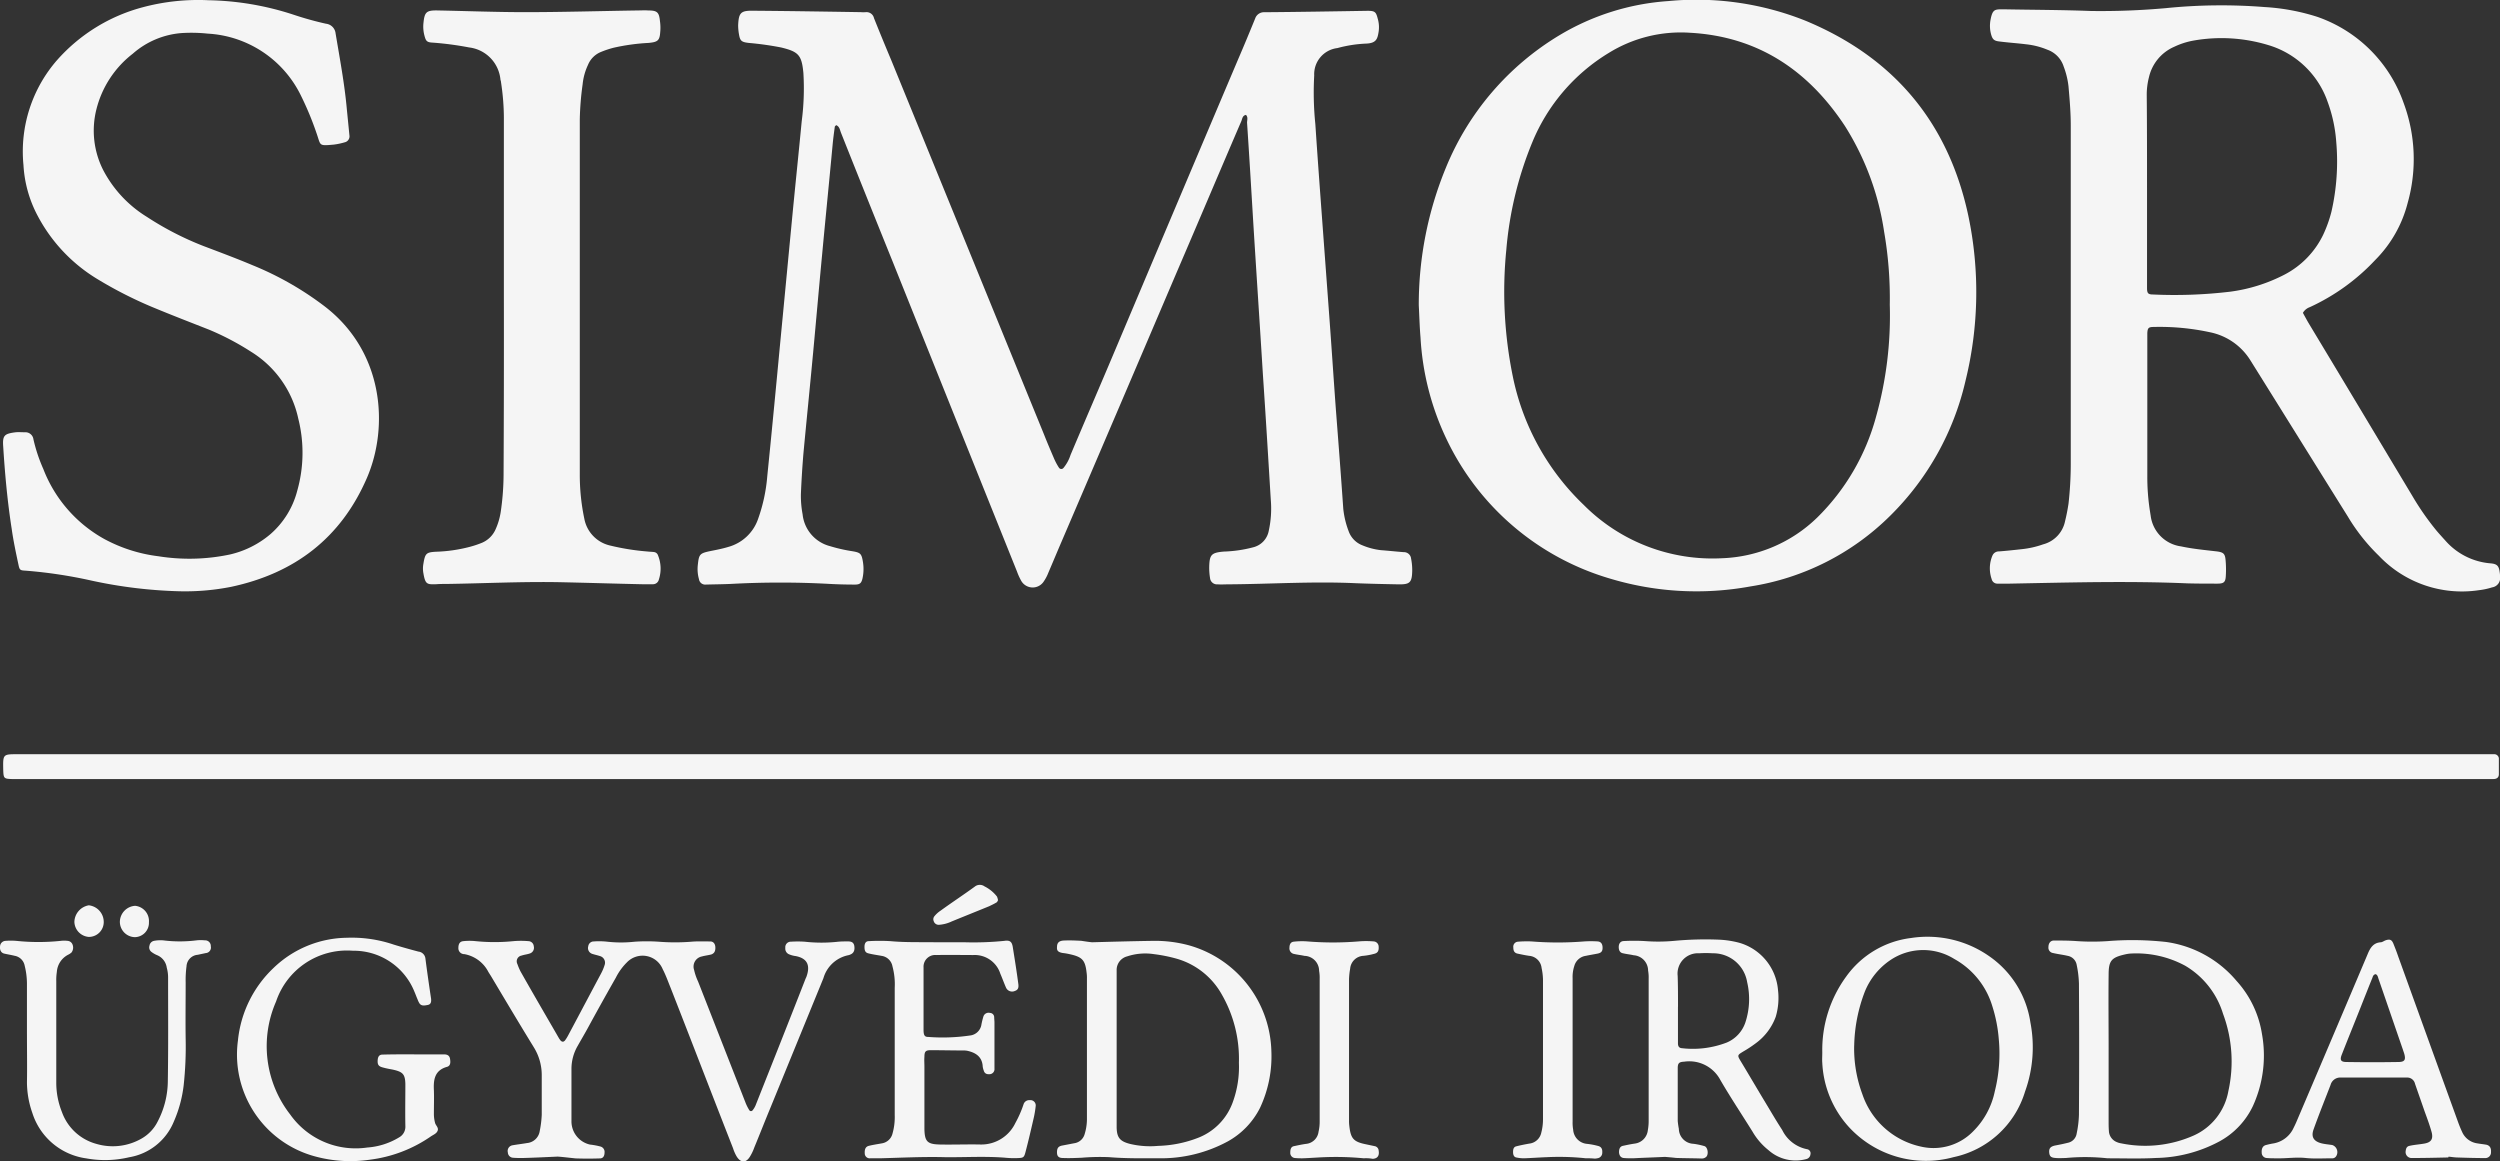 <svg xmlns="http://www.w3.org/2000/svg" width="251" height="116.602" viewBox="0 0 251 116.602"><rect x="0" y="0" width="251" height="116.602" fill="#333333" stroke="none"/><defs><style>.a{fill:#f5f5f5;}</style></defs><g transform="translate(-171.957 -189.304)"><path class="a" d="M474.059,203.555c-.34.057-.369.369-.454.6-2.183,5.075-4.338,10.178-6.521,15.253q-5.783,13.566-11.6,27.132c-.425.992-.851,2.013-1.276,3.005a4.2,4.2,0,0,1-.51.936,1.326,1.326,0,0,1-2.183-.113,6.269,6.269,0,0,1-.454-.992q-6.251-15.564-12.5-31.157c-1.729-4.281-3.459-8.59-5.16-12.871-.113-.284-.142-.624-.482-.765-.057.057-.142.113-.142.17-.085.624-.17,1.247-.227,1.9-.34,3.657-.709,7.314-1.049,10.972-.312,3.289-.6,6.606-.907,9.894-.312,3.345-.652,6.691-.964,10.008q-.17,2.041-.255,4.082a9.929,9.929,0,0,0,.17,2.041,3.692,3.692,0,0,0,2.75,3.2,15.932,15.932,0,0,0,2.24.51c.85.142.936.255,1.077,1.134a4.431,4.431,0,0,1-.057,1.616c-.113.454-.255.6-.765.6-.964,0-1.9-.028-2.863-.085a91.379,91.379,0,0,0-9.242,0c-.964.057-1.9.057-2.863.085a.627.627,0,0,1-.68-.539,3.72,3.72,0,0,1-.113-1.474c.113-1.049.2-1.134,1.3-1.361.567-.113,1.162-.227,1.729-.4a4.395,4.395,0,0,0,3.034-2.863,16.734,16.734,0,0,0,.907-4.253c.454-4.479.879-8.93,1.3-13.41.4-4.139.794-8.307,1.191-12.446.312-3.26.652-6.492.964-9.753a25.523,25.523,0,0,0,.17-4.876c-.17-1.786-.482-2.126-2.24-2.552a30.567,30.567,0,0,0-3.232-.454c-.737-.085-.879-.2-.992-.851a5.22,5.22,0,0,1-.085-.936c.057-1.276.284-1.474,1.559-1.446,3.572.028,7.173.085,10.745.142a3.416,3.416,0,0,0,.539,0,.764.764,0,0,1,.794.6c.567,1.418,1.162,2.863,1.758,4.281l15.309,37.508c.312.794.652,1.588.992,2.381a6.275,6.275,0,0,0,.51.964.279.279,0,0,0,.454.028,3.9,3.9,0,0,0,.709-1.3c1.446-3.43,2.92-6.833,4.366-10.263q6.209-14.714,12.446-29.428c.6-1.389,1.162-2.75,1.729-4.139a.931.931,0,0,1,.936-.624c3.459-.028,6.889-.085,10.348-.142.737,0,.851.113,1.021.794a3.064,3.064,0,0,1,.085,1.332c-.113.68-.227,1.106-1.191,1.162a13.026,13.026,0,0,0-2.948.454,2.64,2.64,0,0,0-2.325,2.75,31.053,31.053,0,0,0,.113,4.876c.227,3.43.482,6.861.737,10.32.227,3.062.454,6.152.68,9.214s.425,6.152.652,9.214c.255,3.289.51,6.606.737,9.894a8.9,8.9,0,0,0,.539,2.24,2.367,2.367,0,0,0,1.389,1.418,6.794,6.794,0,0,0,1.843.482c.766.057,1.531.142,2.3.2a.719.719,0,0,1,.737.652,5.914,5.914,0,0,1,.113,1.219c-.028,1.191-.227,1.389-1.446,1.361-1.418-.028-2.807-.057-4.224-.113-4.253-.2-8.534.085-12.786.113-.369,0-.737.028-1.077,0a.7.7,0,0,1-.765-.624,6.635,6.635,0,0,1-.085-1.077c.028-1.276.2-1.474,1.446-1.588a12.986,12.986,0,0,0,2.948-.425,2.1,2.1,0,0,0,1.588-1.673,10.456,10.456,0,0,0,.2-3.119c-.255-4.2-.51-8.42-.794-12.616-.312-5.075-.652-10.15-.964-15.2-.2-3.345-.4-6.691-.624-10.036C474.173,204.065,474.286,203.782,474.059,203.555Z" transform="translate(-177.007 -2.714)"/><path class="a" d="M908.078,222.046c.17.312.369.68.567,1.021,3.487,5.784,6.946,11.567,10.433,17.379a26.9,26.9,0,0,0,2.41,3.459c.284.34.6.68.907,1.021a6.744,6.744,0,0,0,4.508,2.268c.68.057.851.255.936.907a2.011,2.011,0,0,1,.028.4.945.945,0,0,1-.794,1.106,6.958,6.958,0,0,1-1.332.284,11.477,11.477,0,0,1-10.036-3.459,19.1,19.1,0,0,1-3.119-3.941c-3.119-4.99-6.237-10.008-9.356-15l-.425-.68A6.222,6.222,0,0,0,898.779,224a23.89,23.89,0,0,0-5.67-.539c-.539,0-.624.113-.652.624v14.43a22.247,22.247,0,0,0,.255,3.374c.028.17.057.369.085.539a3.549,3.549,0,0,0,3.034,3.062c1.191.255,2.41.369,3.629.51.624.085.794.227.851.822a10.244,10.244,0,0,1,.028,1.616c-.028.652-.2.794-.851.794-.992,0-1.985,0-3.005-.028-5.954-.255-11.879-.085-17.833.028h-1.219a.582.582,0,0,1-.6-.454,3.287,3.287,0,0,1,.085-2.381.691.691,0,0,1,.652-.4c.765-.057,1.531-.142,2.3-.227a9.233,9.233,0,0,0,2.126-.482,3.028,3.028,0,0,0,2.211-2.353c.142-.567.255-1.162.34-1.729a36.316,36.316,0,0,0,.227-3.941V203.25c0-1.332-.113-2.637-.227-3.941a8.118,8.118,0,0,0-.482-1.985,2.654,2.654,0,0,0-1.644-1.7,7.618,7.618,0,0,0-2.1-.539c-.907-.113-1.814-.17-2.693-.284-.539-.057-.709-.2-.851-.709a3.244,3.244,0,0,1-.057-1.474c.2-1.049.425-1.049,1.247-1.049,2.948.057,5.9.057,8.845.17a73.386,73.386,0,0,0,7.485-.284,55.248,55.248,0,0,1,9.923-.113,21.316,21.316,0,0,1,5.33.992,14.067,14.067,0,0,1,8.647,8.647,16.194,16.194,0,0,1,.4,10.036,12.473,12.473,0,0,1-3.26,5.727,20.955,20.955,0,0,1-6.577,4.735A1.3,1.3,0,0,0,908.078,222.046Zm-15.649-12.559v10.064c0,.539.113.652.624.652a47.128,47.128,0,0,0,7.74-.284,16.528,16.528,0,0,0,5.415-1.7,8.818,8.818,0,0,0,3.912-4.026,13.029,13.029,0,0,0,.822-2.3,22.593,22.593,0,0,0,.482-7.031,14.6,14.6,0,0,0-.851-3.969,9.029,9.029,0,0,0-5.954-5.727,16.162,16.162,0,0,0-7.541-.454,7.667,7.667,0,0,0-1.928.624,4.4,4.4,0,0,0-2.523,3.034,7.044,7.044,0,0,0-.227,1.871C892.428,203.307,892.428,206.4,892.428,209.487Z" transform="translate(-504.91 -1.331)"/><path class="a" d="M674.4,219.95a36.1,36.1,0,0,1,2.722-13.807,27.758,27.758,0,0,1,11.4-13.3,24.429,24.429,0,0,1,10.915-3.43,29.519,29.519,0,0,1,13.75,1.956c8.845,3.657,14.374,10.178,16.387,19.59a37.228,37.228,0,0,1-.284,16.585,27.791,27.791,0,0,1-7.513,13.495,25.481,25.481,0,0,1-14.09,7.144,30.031,30.031,0,0,1-14.005-.765,26.415,26.415,0,0,1-16.5-14.034,27.157,27.157,0,0,1-2.608-10.206C674.485,222.133,674.457,221.027,674.4,219.95Zm47.289-.057a38.983,38.983,0,0,0-.567-7.314,27.429,27.429,0,0,0-3.941-10.631c-3.686-5.585-8.732-8.987-15.565-9.356a13.744,13.744,0,0,0-8.165,2.041,18.894,18.894,0,0,0-7.655,8.959,36.277,36.277,0,0,0-2.608,10.8,42.41,42.41,0,0,0,.652,12.7,24.623,24.623,0,0,0,7.116,12.9,18.23,18.23,0,0,0,13.92,5.358,14.44,14.44,0,0,0,9.526-4.083,22.377,22.377,0,0,0,5.9-10.093A37.567,37.567,0,0,0,721.689,219.893Z" transform="translate(-359.998)"/><path class="a" d="M190.8,248.69a47.154,47.154,0,0,1-8.9-1.077,47.241,47.241,0,0,0-6.577-.992c-.567-.028-.624-.057-.737-.6-.255-1.191-.51-2.381-.68-3.6-.425-2.722-.68-5.5-.851-8.25-.085-1.134.113-1.3,1.247-1.446.312-.028.624,0,.936,0a.809.809,0,0,1,.851.709,15.954,15.954,0,0,0,.992,2.977,13.645,13.645,0,0,0,6.124,7.031,15.335,15.335,0,0,0,5.415,1.729,19.693,19.693,0,0,0,7.173-.17,9.581,9.581,0,0,0,4.082-2.041,8.624,8.624,0,0,0,2.693-4.338,14.007,14.007,0,0,0,.113-7.258,10.469,10.469,0,0,0-4.735-6.719,26.967,26.967,0,0,0-4.2-2.211c-1.871-.737-3.714-1.446-5.557-2.211a41.333,41.333,0,0,1-5.7-2.892,16.306,16.306,0,0,1-5.982-6.351,12.267,12.267,0,0,1-1.418-5.075,13.953,13.953,0,0,1,3.4-10.575,17.441,17.441,0,0,1,8.562-5.273,21.587,21.587,0,0,1,6.606-.709A28.964,28.964,0,0,1,202.2,190.8a32.7,32.7,0,0,0,3.26.907,1.086,1.086,0,0,1,.964.964c.425,2.552.907,5.1,1.134,7.655.085.851.17,1.7.255,2.58a.614.614,0,0,1-.482.709,6.6,6.6,0,0,1-1.077.227c-1.559.142-1.3.113-1.729-1.106a31.058,31.058,0,0,0-1.559-3.771,11.091,11.091,0,0,0-9.384-6.265,15.689,15.689,0,0,0-2.58-.057,8.38,8.38,0,0,0-4.933,2.07,10.171,10.171,0,0,0-3.657,5.585,8.745,8.745,0,0,0,.68,6.1,12.1,12.1,0,0,0,4.394,4.706,30.641,30.641,0,0,0,5.67,2.92c1.644.624,3.317,1.247,4.933,1.928a31.5,31.5,0,0,1,7.286,4.168c5.9,4.564,6.407,12.049,4.2,17.18-2.608,6.039-7.258,9.582-13.637,10.943A23.839,23.839,0,0,1,190.8,248.69Z" transform="translate(-0.775 -0.021)"/><path class="a" d="M298.365,458.895H173.991c-.851-.028-.879-.057-.907-.964-.028-1.531-.028-1.531,1.446-1.531H423.136a.463.463,0,0,1,.51.51v1.5c0,.34-.227.482-.539.482H298.365Z" transform="translate(-0.803 -191.373)"/><path class="a" d="M329.872,221.659V203.713a24.162,24.162,0,0,0-.284-3.515.827.827,0,0,0-.057-.255,3.592,3.592,0,0,0-3.147-3.26,31.815,31.815,0,0,0-3.629-.482c-.6-.028-.709-.142-.851-.68a3.5,3.5,0,0,1-.113-1.219c.113-1.191.284-1.361,1.5-1.332,2.892.057,5.812.17,8.7.17,3.771,0,7.513-.113,11.284-.17.369,0,.737-.028,1.077,0,.907,0,1.106.17,1.191,1.077a4.607,4.607,0,0,1,.028,1.077c-.057.879-.255,1.021-1.191,1.106a20.645,20.645,0,0,0-3.487.482,9.617,9.617,0,0,0-1.276.425,2.356,2.356,0,0,0-1.3,1.3,5.916,5.916,0,0,0-.539,1.956,29.372,29.372,0,0,0-.284,3.515v35.637a21.368,21.368,0,0,0,.454,4.451,3.4,3.4,0,0,0,2.58,2.693,23.919,23.919,0,0,0,3.742.6c.227.028.454.028.68.057a.486.486,0,0,1,.4.34,3.521,3.521,0,0,1,.085,2.41.607.607,0,0,1-.6.482h-1.077c-2.665-.057-5.358-.142-8.023-.2-3.856-.085-7.711.113-11.567.17-.369,0-.737,0-1.077.028-.936.028-1.106.028-1.3-1.106a2.591,2.591,0,0,1,0-.936c.17-1.049.283-1.162,1.247-1.219a15.135,15.135,0,0,0,3.374-.482,9.617,9.617,0,0,0,1.276-.425,2.6,2.6,0,0,0,1.332-1.3,6.7,6.7,0,0,0,.539-1.814,26.483,26.483,0,0,0,.283-3.657Q329.887,230.618,329.872,221.659Z" transform="translate(-107.326 -2.616)"/><path class="a" d="M344.251,544.149c-1.276.057-2.381.113-3.515.142-.312,0-.624,0-.964-.028a.553.553,0,0,1-.51-.539.576.576,0,0,1,.454-.709c.482-.085.992-.142,1.474-.227a1.417,1.417,0,0,0,1.276-1.219,10.487,10.487,0,0,0,.2-1.616v-3.941a5.292,5.292,0,0,0-.794-2.835c-1.446-2.353-2.863-4.735-4.281-7.116-.085-.142-.2-.312-.284-.454a3.381,3.381,0,0,0-2.41-1.786.589.589,0,0,1-.6-.624c0-.4.142-.652.51-.68a5.842,5.842,0,0,1,1.219,0,18.9,18.9,0,0,0,3.8,0,8.866,8.866,0,0,1,1.5,0,.553.553,0,0,1,.539.51.6.6,0,0,1-.425.737c-.255.085-.539.113-.794.2a.587.587,0,0,0-.425.851,5.746,5.746,0,0,0,.312.737c1.247,2.211,2.523,4.394,3.8,6.606a2.367,2.367,0,0,0,.227.34c.17.17.312.142.454-.028a3.966,3.966,0,0,0,.284-.454c1.106-2.07,2.211-4.168,3.317-6.237a4.8,4.8,0,0,0,.369-.879.689.689,0,0,0-.454-.879c-.255-.085-.539-.142-.794-.227a.615.615,0,0,1-.4-.765.552.552,0,0,1,.567-.482,7.286,7.286,0,0,1,1.361.028,12.477,12.477,0,0,0,2.722,0,17.493,17.493,0,0,1,2.438,0,20.854,20.854,0,0,0,3.26,0c.624-.057,1.276-.028,1.9-.028.312,0,.482.227.51.539.028.4-.085.652-.4.765-.312.085-.624.113-.936.2a1.037,1.037,0,0,0-.794,1.361,5.625,5.625,0,0,0,.4,1.162l4.763,12.162a4.476,4.476,0,0,0,.369.737.2.2,0,0,0,.34.028,2.04,2.04,0,0,0,.34-.6c1.673-4.224,3.345-8.42,4.99-12.644.028-.028.028-.085.057-.113.454-1.219.085-1.9-1.049-2.126a2.452,2.452,0,0,1-.652-.17.614.614,0,0,1-.4-.652.552.552,0,0,1,.567-.624,10.909,10.909,0,0,1,1.361,0,15.163,15.163,0,0,0,3.4,0c.312-.028.624-.028.964-.028.284,0,.539.057.624.4.085.454-.028.766-.369.907a.9.9,0,0,1-.255.085,3.274,3.274,0,0,0-2.467,2.3l-5.358,13.1c-.539,1.3-1.049,2.608-1.588,3.912a4.647,4.647,0,0,1-.4.851c-.425.737-.992.709-1.418-.057a4.1,4.1,0,0,1-.312-.737c-2.1-5.358-4.168-10.745-6.266-16.1-.255-.624-.482-1.276-.794-1.871a2.182,2.182,0,0,0-3.6-.68,5.859,5.859,0,0,0-1.106,1.531c-.936,1.644-1.871,3.317-2.778,4.99-.34.624-.709,1.247-1.077,1.9a4.608,4.608,0,0,0-.6,2.211v5.3a2.387,2.387,0,0,0,1.843,2.353,7.175,7.175,0,0,1,1.077.2.562.562,0,0,1,.4.624c0,.312-.142.567-.454.567-.822.028-1.616.028-2.438,0C345.385,544.262,344.761,544.177,344.251,544.149Z" transform="translate(-116.318 -238.722)"/><path class="a" d="M903.325,544.159a20.772,20.772,0,0,0-4.2-.028c-.312,0-.624.028-.964,0-.482-.028-.624-.142-.68-.482-.057-.454.085-.652.539-.765.454-.085.879-.17,1.333-.284a1.116,1.116,0,0,0,.879-.936,10.54,10.54,0,0,0,.227-1.871q.042-6.592,0-13.183a10.538,10.538,0,0,0-.227-1.871,1.115,1.115,0,0,0-.907-.907c-.482-.113-.992-.17-1.474-.284a.539.539,0,0,1-.454-.6c0-.369.2-.652.539-.652.766,0,1.531,0,2.3.057a22.892,22.892,0,0,0,3.119,0,30.919,30.919,0,0,1,5.84.085,11.274,11.274,0,0,1,7.088,3.912,10.3,10.3,0,0,1,2.552,5.33,12.181,12.181,0,0,1-.936,7.286,7.886,7.886,0,0,1-3.317,3.487,13.978,13.978,0,0,1-6.379,1.673C906.586,544.216,904.941,544.159,903.325,544.159Zm.113-10.915v7.088c0,.369,0,.737.028,1.077a1.26,1.26,0,0,0,.822,1.134,1.623,1.623,0,0,0,.4.113,12,12,0,0,0,7.314-.794,6.043,6.043,0,0,0,3.459-4.451,13.7,13.7,0,0,0-.539-7.768,8.458,8.458,0,0,0-3.8-4.82,10.314,10.314,0,0,0-5.5-1.219,3.548,3.548,0,0,0-.539.085c-1.361.312-1.644.624-1.644,2.041C903.41,528.255,903.439,530.75,903.439,533.244Z" transform="translate(-519.776 -238.562)"/><path class="a" d="M549.807,522.54c2.1-.057,4.139-.113,6.152-.142a13.061,13.061,0,0,1,3.487.425,11.343,11.343,0,0,1,8.363,10.66,12.178,12.178,0,0,1-1.134,5.67,7.9,7.9,0,0,1-3.232,3.374,14.049,14.049,0,0,1-6.918,1.7c-1.673,0-3.345.028-5.018-.113a21.819,21.819,0,0,0-2.722.057c-.624.028-1.276.057-1.9.028-.425,0-.6-.17-.6-.567s.113-.6.51-.68c.454-.085.879-.17,1.333-.255a1.265,1.265,0,0,0,.936-.907,5.162,5.162,0,0,0,.227-1.474V526.169a3.435,3.435,0,0,0-.028-.539c-.142-1.3-.425-1.616-1.729-1.9a5.682,5.682,0,0,0-.68-.113c-.454-.085-.6-.227-.567-.6,0-.425.2-.624.68-.652.6-.028,1.191,0,1.758.028C549.126,522.455,549.495,522.512,549.807,522.54Zm14.742,12.106a12.961,12.961,0,0,0-1.7-6.832,7.585,7.585,0,0,0-4.564-3.629,15.3,15.3,0,0,0-2.268-.454,5.794,5.794,0,0,0-2.693.227,1.407,1.407,0,0,0-1.049,1.417v15.791c.028.992.34,1.361,1.332,1.616a8.713,8.713,0,0,0,2.835.2,11.921,11.921,0,0,0,3.969-.794,6,6,0,0,0,3.515-3.572A10.293,10.293,0,0,0,564.549,534.646Z" transform="translate(-268.206 -238.632)"/><path class="a" d="M749.849,543.832c-1.134.057-2.183.085-3.2.142-.312,0-.624,0-.936-.028s-.454-.255-.482-.567c0-.284.057-.567.369-.652.4-.085.794-.17,1.191-.227a1.507,1.507,0,0,0,1.332-1.332,5.22,5.22,0,0,0,.085-.936V525.943a4.009,4.009,0,0,0-.057-.822,1.547,1.547,0,0,0-1.446-1.531c-.369-.085-.709-.113-1.077-.2-.312-.057-.425-.312-.425-.624s.142-.567.454-.6a18.7,18.7,0,0,1,2.183,0,17.4,17.4,0,0,0,2.977-.028,33.776,33.776,0,0,1,4.479-.113,9.6,9.6,0,0,1,2.013.312,5.4,5.4,0,0,1,3.884,4.735,6.656,6.656,0,0,1-.227,2.693,5.727,5.727,0,0,1-2.013,2.665,11.841,11.841,0,0,1-1.247.822c-.6.369-.624.369-.227,1.021.822,1.361,1.616,2.722,2.438,4.083.567.936,1.106,1.871,1.7,2.778a3.542,3.542,0,0,0,2.495,1.928.414.414,0,0,1,.34.51.54.54,0,0,1-.425.482,4.1,4.1,0,0,1-3.8-.907,6.6,6.6,0,0,1-1.588-1.843c-1.077-1.729-2.211-3.43-3.232-5.188a3.526,3.526,0,0,0-3.629-1.843c-.51.028-.652.142-.652.652v5.3a7.65,7.65,0,0,0,.113.794,1.526,1.526,0,0,0,1.474,1.5,7.282,7.282,0,0,1,1.077.227c.34.085.454.766.227,1.049a.622.622,0,0,1-.482.2c-.85-.028-1.729-.028-2.58-.057C750.558,543.889,750.161,543.861,749.849,543.832Zm1.3-15.083h0v3.686c0,.255.085.454.369.482a9.483,9.483,0,0,0,4.536-.567,3.34,3.34,0,0,0,1.871-2.041,7.486,7.486,0,0,0,.17-4.026,3.451,3.451,0,0,0-3.459-2.892,10.886,10.886,0,0,0-1.361,0,2.042,2.042,0,0,0-2.155,2.268C751.154,526.652,751.154,527.7,751.154,528.75Z" transform="translate(-410.725 -238.377)"/><path class="a" d="M817.268,532.7a12.463,12.463,0,0,1,2.41-7.626,9.4,9.4,0,0,1,6.492-3.856,10.806,10.806,0,0,1,7.881,1.843,9.827,9.827,0,0,1,4.111,6.634,13.13,13.13,0,0,1-.539,6.946,9.552,9.552,0,0,1-7.173,6.577,10.513,10.513,0,0,1-10.546-3.062,10.3,10.3,0,0,1-2.637-6.407C817.24,533.44,817.268,533.071,817.268,532.7Zm3.2-.68a13.16,13.16,0,0,0,.822,4.876,7.993,7.993,0,0,0,5.925,5.273,5.555,5.555,0,0,0,5.217-1.559,7.915,7.915,0,0,0,2.155-4,15.536,15.536,0,0,0,.4-5.245,14.622,14.622,0,0,0-.652-3.317,8.07,8.07,0,0,0-3.827-4.734,5.89,5.89,0,0,0-6.436.142,6.991,6.991,0,0,0-2.523,3.119A15.9,15.9,0,0,0,820.472,532.022Z" transform="translate(-462.353 -237.737)"/><path class="a" d="M273.652,533.087h3.005c.284,0,.539.085.6.425.057.312.085.709-.284.822-1.247.34-1.389,1.276-1.332,2.353.028.765,0,1.531,0,2.325a3.523,3.523,0,0,0,.113.936c.057.255.34.454.284.737-.085.34-.425.454-.68.624a13.735,13.735,0,0,1-6.152,2.353,13.467,13.467,0,0,1-5.528-.34,10.58,10.58,0,0,1-7.711-11.624,11.609,11.609,0,0,1,3.572-7.286,10.8,10.8,0,0,1,7.371-3.034,13.1,13.1,0,0,1,4.678.68c.822.255,1.644.482,2.495.709a.786.786,0,0,1,.709.709c.17,1.332.369,2.693.567,4.026.028.283,0,.567-.34.624-.312.057-.652.142-.851-.2a2.142,2.142,0,0,1-.17-.369c-.113-.255-.2-.51-.312-.765a6.564,6.564,0,0,0-6.18-4.111,7.516,7.516,0,0,0-7.711,5.1,11.156,11.156,0,0,0,1.418,11.34,8.047,8.047,0,0,0,7.74,3.317,7.108,7.108,0,0,0,3.2-1.021,1.22,1.22,0,0,0,.624-1.134c-.028-1.418,0-2.807,0-4.224-.028-.992-.255-1.219-1.276-1.446-.312-.057-.624-.113-.936-.2-.482-.113-.6-.284-.567-.765.028-.312.142-.539.482-.539.992-.028,2.07-.028,3.175-.028Z" transform="translate(-60.121 -237.923)"/><path class="a" d="M486.152,544.164c-2.183-.057-4.338.057-6.521.113h-.964a.492.492,0,0,1-.539-.482c-.028-.425.085-.68.4-.766.454-.113.879-.17,1.333-.255a1.308,1.308,0,0,0,1.049-.964,6.046,6.046,0,0,0,.227-1.871V527.153a6.749,6.749,0,0,0-.028-1.077,7.182,7.182,0,0,0-.2-1.077,1.294,1.294,0,0,0-1.106-1.049c-.454-.085-.907-.142-1.332-.255-.34-.085-.369-.369-.369-.652,0-.312.113-.567.425-.567a18.7,18.7,0,0,1,2.183,0c1.531.142,3.09.085,4.621.113h2.863a30.511,30.511,0,0,0,3.941-.142c.567-.085.765.085.851.6.2,1.247.4,2.495.567,3.771.028.284,0,.539-.34.652a.669.669,0,0,1-.907-.34c-.2-.454-.369-.936-.567-1.389a2.7,2.7,0,0,0-2.722-1.871c-1.219,0-2.438-.028-3.686,0a1.177,1.177,0,0,0-1.3,1.247v6.265c0,.539.113.709.454.709a18.906,18.906,0,0,0,4.2-.142,1.3,1.3,0,0,0,1.162-1.134,8.128,8.128,0,0,1,.2-.794.545.545,0,0,1,.652-.34.436.436,0,0,1,.425.425c0,.17.028.369.028.539v4.621a.512.512,0,0,1-.454.567c-.312.028-.539-.057-.624-.369a1.658,1.658,0,0,1-.113-.539c-.113-.907-.765-1.276-1.559-1.446a2.011,2.011,0,0,0-.4-.028c-1.077,0-2.183-.028-3.26-.028-.51,0-.624.142-.624.68-.028.312,0,.624,0,.964v6.266c.028,1.247.284,1.531,1.531,1.559,1.361.028,2.722-.028,4.082,0a3.785,3.785,0,0,0,3.516-2.155,11.017,11.017,0,0,0,.822-1.871.592.592,0,0,1,.624-.425.53.53,0,0,1,.6.567,10.068,10.068,0,0,1-.227,1.333c-.255,1.106-.51,2.211-.794,3.289-.142.567-.227.6-.737.624a8.754,8.754,0,0,1-1.219-.028C490.234,544.05,488.193,544.192,486.152,544.164Z" transform="translate(-219.35 -238.68)"/><path class="a" d="M991.629,543.938c-1.219.028-2.438.057-3.657.057a.6.6,0,0,1-.624-.709c.028-.255.113-.454.369-.51.482-.113.992-.142,1.474-.227.709-.113.936-.454.766-1.134-.2-.737-.482-1.474-.737-2.183-.312-.907-.624-1.786-.936-2.693a.8.8,0,0,0-.794-.624h-6.662a1.006,1.006,0,0,0-1.021.737c-.567,1.474-1.162,2.948-1.7,4.451-.284.765,0,1.219.794,1.418.34.085.709.113,1.077.17a.756.756,0,0,1,.4,1.106.46.46,0,0,1-.454.227c-.85,0-1.729.057-2.58-.028-.992-.113-1.984.057-2.977.028-.312,0-.624,0-.964-.028a.533.533,0,0,1-.51-.539c-.028-.369.085-.68.425-.765a7.9,7.9,0,0,1,.794-.17,2.738,2.738,0,0,0,1.9-1.389c.142-.284.284-.567.4-.851q3.572-8.378,7.116-16.755c.255-.624.567-1.134,1.3-1.191.17,0,.34-.142.51-.2.425-.142.6-.057.765.312.17.425.34.851.482,1.276q2.977,8.25,5.954,16.472c.142.4.283.766.454,1.134a1.956,1.956,0,0,0,1.531,1.191c.312.057.624.085.936.142.34.085.482.34.453.737a.565.565,0,0,1-.6.6c-.907,0-1.814-.028-2.722-.057-.312,0-.624-.057-.936-.085C991.629,543.909,991.629,543.909,991.629,543.938Zm-7.286-18.4c-.227.028-.283.2-.34.369-.312.766-.6,1.5-.907,2.268-.709,1.814-1.446,3.6-2.155,5.415-.227.567-.113.766.482.766,1.729.028,3.43.028,5.16,0,.652,0,.794-.2.624-.822l-.17-.51c-.794-2.3-1.588-4.621-2.381-6.918C984.57,525.907,984.57,525.652,984.343,525.538Z" transform="translate(-573.86 -238.426)"/><path class="a" d="M174.662,531.715v-5.16a7.473,7.473,0,0,0-.227-1.758,1.238,1.238,0,0,0-.992-.992c-.34-.085-.709-.142-1.077-.227-.312-.085-.454-.369-.4-.766a.575.575,0,0,1,.539-.51,6.824,6.824,0,0,1,1.077,0,21.5,21.5,0,0,0,4.479,0,2.729,2.729,0,0,1,.68,0,.573.573,0,0,1,.51.4.814.814,0,0,1-.113.766,1.428,1.428,0,0,1-.34.227,2.105,2.105,0,0,0-1.134,1.729,5.184,5.184,0,0,0-.057.936v10.206a7.873,7.873,0,0,0,.567,2.92,5.081,5.081,0,0,0,3.459,3.2,5.8,5.8,0,0,0,4.593-.567,4.038,4.038,0,0,0,1.559-1.673,8.86,8.86,0,0,0,1.021-4.054c.057-3.487.028-6.974.028-10.461A3.565,3.565,0,0,0,188.7,525a1.591,1.591,0,0,0-.936-1.247,2.49,2.49,0,0,1-.6-.34.566.566,0,0,1-.2-.624.58.58,0,0,1,.425-.482,3.464,3.464,0,0,1,.936-.057,13.438,13.438,0,0,0,3.374,0,3.977,3.977,0,0,1,.822,0,.565.565,0,0,1,.6.6.556.556,0,0,1-.51.68c-.255.057-.539.113-.794.17a1.222,1.222,0,0,0-1.134,1.162,10.293,10.293,0,0,0-.085,1.616c0,1.9-.028,3.8,0,5.7a36.008,36.008,0,0,1-.2,4.621,12.736,12.736,0,0,1-.992,3.657,5.888,5.888,0,0,1-4.479,3.572,10.507,10.507,0,0,1-4.309.113,6.622,6.622,0,0,1-5.415-4.564,9.406,9.406,0,0,1-.539-3.062c.028-1.531,0-3.175,0-4.791Z" transform="translate(0 -238.536)"/><path class="a" d="M636.056,544.391a29.169,29.169,0,0,0-3.912-.113c-.737.028-1.446.085-2.183.113a7.959,7.959,0,0,1-.822-.028.512.512,0,0,1-.454-.567c0-.283.057-.567.369-.624.4-.085.794-.17,1.191-.227a1.391,1.391,0,0,0,1.276-1.219,4.482,4.482,0,0,0,.113-1.077v-14.26a4.009,4.009,0,0,0-.057-.822,1.507,1.507,0,0,0-1.474-1.5c-.369-.085-.709-.113-1.077-.2a.565.565,0,0,1-.425-.624c0-.312.113-.567.425-.6a7.276,7.276,0,0,1,1.361-.028,31.362,31.362,0,0,0,5.16,0,8.86,8.86,0,0,1,1.5,0,.533.533,0,0,1,.51.539c.028.4-.085.624-.454.709a6.572,6.572,0,0,1-1.077.2,1.407,1.407,0,0,0-1.332,1.3,6.941,6.941,0,0,0-.113,1.077v14.147a3.435,3.435,0,0,0,.028.539c.142,1.3.425,1.616,1.729,1.871.255.057.539.113.794.17a.484.484,0,0,1,.425.454c.085.51-.113.794-.6.822A3.65,3.65,0,0,0,636.056,544.391Z" transform="translate(-327.182 -238.794)"/><path class="a" d="M715.115,544.42a25.136,25.136,0,0,0-3.912-.113c-.765.028-1.531.085-2.3.113a3.776,3.776,0,0,1-.794-.085c-.255-.057-.312-.312-.312-.539s.028-.482.283-.567c.425-.113.879-.2,1.333-.283a1.385,1.385,0,0,0,1.219-1.106,5.365,5.365,0,0,0,.17-1.332V526.53a5.96,5.96,0,0,0-.142-1.219,1.362,1.362,0,0,0-1.247-1.219c-.4-.057-.794-.142-1.191-.227-.34-.085-.4-.34-.4-.624a.5.5,0,0,1,.454-.567,10.9,10.9,0,0,1,1.361-.028,33.1,33.1,0,0,0,5.3,0,10.886,10.886,0,0,1,1.361,0c.312.028.454.227.482.539.028.4-.085.6-.482.68s-.794.142-1.191.227a1.4,1.4,0,0,0-1.162,1.021,3.526,3.526,0,0,0-.17,1.219v14.4a4.014,4.014,0,0,0,.057.822,1.521,1.521,0,0,0,1.389,1.417,7.183,7.183,0,0,1,1.077.2c.369.085.482.312.454.709a.553.553,0,0,1-.51.539.875.875,0,0,1-.284.028A7.456,7.456,0,0,0,715.115,544.42Z" transform="translate(-383.928 -238.823)"/><path class="a" d="M508.961,504.2c-.057.085-.085.2-.17.227-.227.142-.482.255-.709.369-1.247.51-2.523,1.021-3.771,1.531a3.558,3.558,0,0,1-1.3.34.519.519,0,0,1-.51-.369.483.483,0,0,1,.085-.51,2.7,2.7,0,0,1,.6-.539c1.134-.822,2.3-1.588,3.43-2.41a.81.81,0,0,1,.992-.028,3.663,3.663,0,0,1,1.247,1.021A1.84,1.84,0,0,1,508.961,504.2Z" transform="translate(-236.8 -224.511)"/><path class="a" d="M217.318,511.742a1.442,1.442,0,0,1-1.418,1.5,1.543,1.543,0,0,1-1.5-1.559,1.634,1.634,0,0,1,1.531-1.588A1.535,1.535,0,0,1,217.318,511.742Z" transform="translate(-30.408 -229.847)"/><path class="a" d="M199.744,513.073a1.564,1.564,0,0,1-1.446-1.5,1.737,1.737,0,0,1,1.446-1.673,1.681,1.681,0,0,1,1.5,1.616A1.491,1.491,0,0,1,199.744,513.073Z" transform="translate(-18.873 -229.703)"/></g></svg>